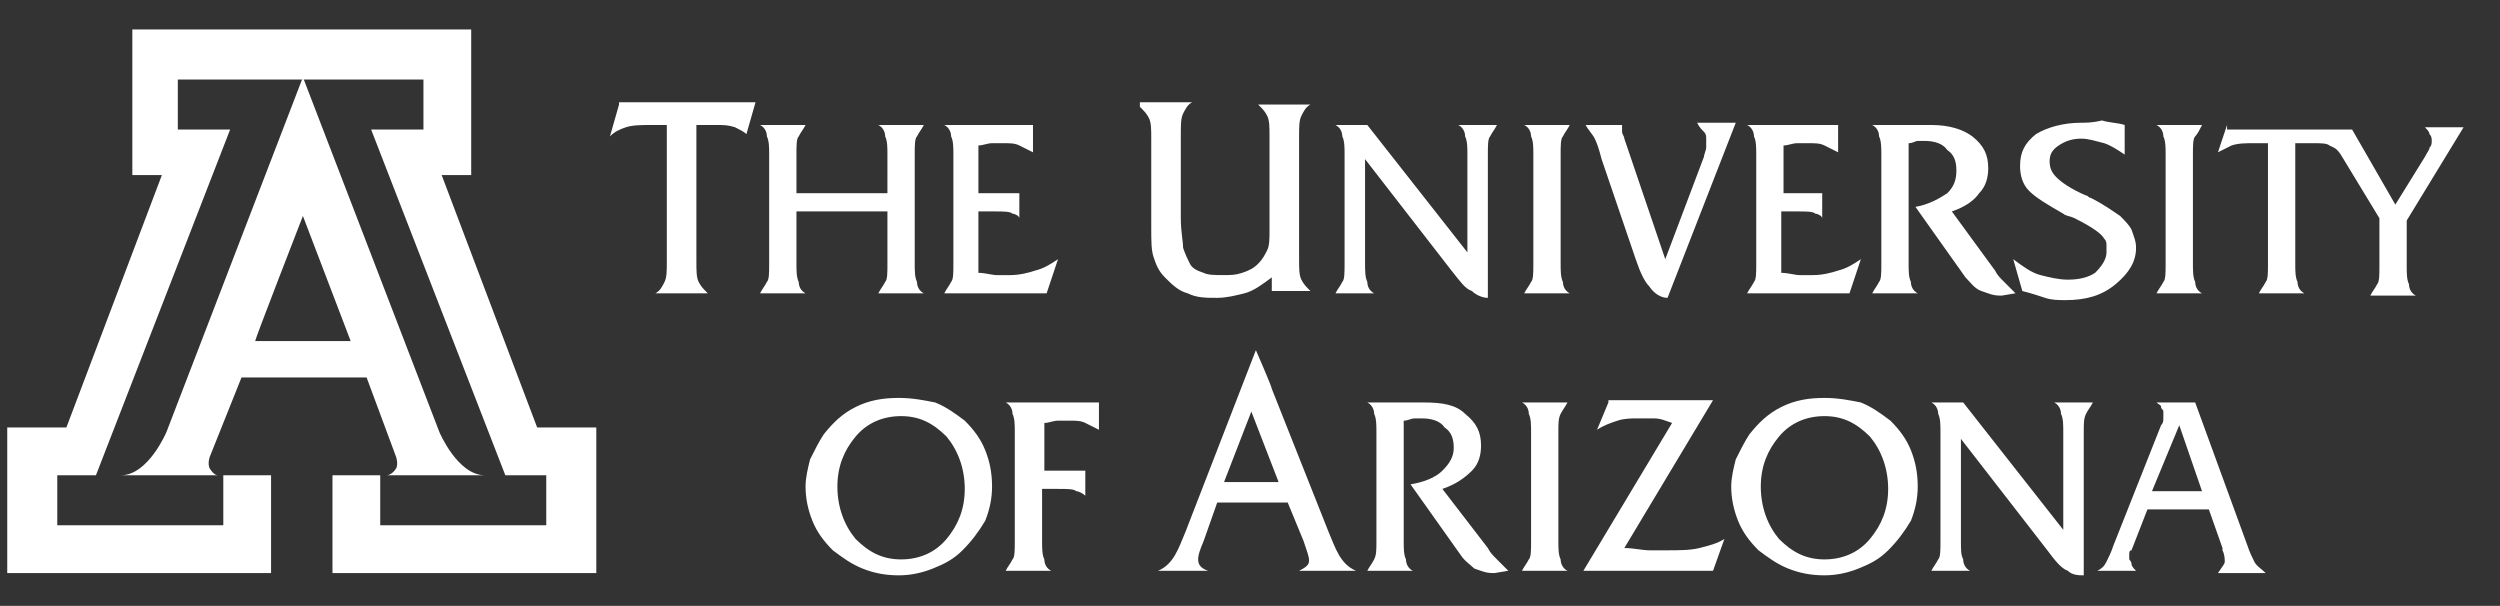 <?xml version="1.0" encoding="UTF-8"?> <svg xmlns:dc="http://purl.org/dc/elements/1.1/" xmlns:rdf="http://www.w3.org/1999/02/22-rdf-syntax-ns#" xmlns:cc="http://creativecommons.org/ns#" xmlns="http://www.w3.org/2000/svg" xmlns:xlink="http://www.w3.org/1999/xlink" version="1.1" id="Layer_1" x="0px" y="0px" viewBox="0 0 137.4 33.3" style="enable-background:new 0 0 137.4 33.3;" xml:space="preserve"><rect x="0" y="0" width="137.4" height="33.3" fill="#333333" stroke="none"/> <style type="text/css"> .st0{fill:#FFFFFF;} </style> <g transform="matrix(1.25 0 0 -1.25 -50.727 504.37)"> <g> <path class="st0" d="M46.4,402.2v-6.4h1.3l-4.2-11.1h-2.6v-6.4h11.6v4.3h-2.1v-2.2h-7.3v2.2h1.7l5.9,15.2l-2.3,0v2.2h5.4h5.4v-2.2 h-2.3l5.9-15.2h1.8v-2.2h-7.3v2.2h-2.1v-4.3h11.6v6.4h-2.6l-4.2,11.1l1.3,0v6.4h-7.5L46.4,402.2L46.4,402.2z M67.8,398.9l-0.4-1.4 c0.2,0.2,0.4,0.3,0.7,0.4c0.3,0.1,0.7,0.1,1.1,0.1h0.7v-6c0-0.4,0-0.7-0.1-0.9c-0.1-0.2-0.2-0.4-0.4-0.5h2.3 c-0.2,0.2-0.3,0.3-0.4,0.5c-0.1,0.2-0.1,0.5-0.1,0.9v6h0.9c0.3,0,0.5,0,0.8-0.1c0.2-0.1,0.4-0.2,0.5-0.3l0.4,1.4H67.8z M90.7,398.8c0.2-0.2,0.3-0.3,0.4-0.5c0.1-0.2,0.1-0.5,0.1-0.9v-3.9c0-0.6,0-1,0.1-1.3c0.1-0.3,0.2-0.6,0.5-0.9 c0.3-0.3,0.6-0.6,1-0.7c0.4-0.2,0.8-0.2,1.3-0.2c0.4,0,0.8,0.1,1.2,0.2c0.4,0.1,0.8,0.4,1.2,0.7v-0.6h1.7 c-0.2,0.2-0.3,0.3-0.4,0.5c-0.1,0.2-0.1,0.5-0.1,0.9v5.4c0,0.4,0,0.7,0.1,0.9c0.1,0.2,0.2,0.4,0.4,0.5h-2.3 c0.2-0.2,0.3-0.3,0.4-0.5c0.1-0.2,0.1-0.5,0.1-0.9v-4.1c0-0.4,0-0.7-0.1-0.9c-0.1-0.2-0.2-0.4-0.4-0.6c-0.2-0.2-0.4-0.3-0.7-0.4 c-0.3-0.1-0.5-0.1-0.8-0.1c-0.4,0-0.7,0-0.9,0.1c-0.3,0.1-0.5,0.2-0.6,0.4c-0.1,0.2-0.2,0.4-0.3,0.7c0,0.3-0.1,0.7-0.1,1.3v3.7 c0,0.4,0,0.7,0.1,0.9c0.1,0.2,0.2,0.4,0.4,0.5H90.7L90.7,398.8z M132.1,398.1c-0.8,0-1.5-0.2-2-0.5c-0.5-0.4-0.7-0.8-0.7-1.4 c0-0.4,0.1-0.8,0.4-1.1c0.3-0.3,0.8-0.6,1.5-1c0.1-0.1,0.3-0.1,0.5-0.2c0.8-0.4,1.2-0.7,1.3-0.9c0.1-0.1,0.1-0.2,0.1-0.3 c0-0.1,0-0.2,0-0.3c0-0.3-0.2-0.6-0.5-0.9c-0.3-0.2-0.7-0.3-1.2-0.3c-0.4,0-0.8,0.1-1.2,0.2c-0.4,0.1-0.8,0.4-1.2,0.7l0.4-1.4 c0.4-0.1,0.7-0.2,1-0.3c0.3-0.1,0.6-0.1,0.9-0.1c0.9,0,1.6,0.2,2.2,0.7c0.6,0.5,0.9,1,0.9,1.6c0,0.3-0.1,0.5-0.2,0.8 c-0.1,0.2-0.3,0.4-0.5,0.6c-0.3,0.2-0.7,0.5-1.3,0.8c-0.1,0-0.1,0.1-0.2,0.1c-0.7,0.3-1.1,0.6-1.3,0.8c-0.2,0.2-0.3,0.4-0.3,0.7 c0,0.3,0.1,0.5,0.4,0.7c0.3,0.2,0.6,0.3,1,0.3c0.3,0,0.6-0.1,1-0.2c0.3-0.1,0.6-0.3,0.9-0.5v1.3c-0.3,0.1-0.7,0.1-1,0.2 C132.6,398.1,132.3,398.1,132.1,398.1z M138.5,398l-0.4-1.2c0.2,0.1,0.4,0.2,0.6,0.3c0.3,0.1,0.6,0.1,1,0.1h0.6v-5.3 c0-0.4,0-0.7-0.1-0.8c-0.1-0.2-0.2-0.3-0.3-0.5h2c-0.2,0.1-0.3,0.3-0.3,0.5c-0.1,0.2-0.1,0.5-0.1,0.8v5.3h0.8c0.3,0,0.6,0,0.7-0.1 c0.2-0.1,0.3-0.1,0.5-0.4l1.7-2.8v-2.1c0-0.4,0-0.7-0.1-0.8c-0.1-0.2-0.2-0.3-0.3-0.5h2c-0.2,0.1-0.3,0.3-0.3,0.5 c-0.1,0.2-0.1,0.5-0.1,0.8v2l2.5,4.1h-1.7c0.1-0.1,0.2-0.2,0.2-0.3c0.1-0.1,0.1-0.2,0.1-0.3c0-0.1,0-0.2-0.1-0.3 c0-0.1-0.1-0.2-0.2-0.4l-1.3-2.1l-1.9,3.3H138.5L138.5,398z M74,398c0.2-0.1,0.3-0.3,0.3-0.5c0.1-0.2,0.1-0.5,0.1-0.8v-4.8 c0-0.4,0-0.7-0.1-0.8c-0.1-0.2-0.2-0.3-0.3-0.5h2c-0.2,0.1-0.3,0.3-0.3,0.5c-0.1,0.2-0.1,0.5-0.1,0.8v2.3h4v-2.3 c0-0.4,0-0.7-0.1-0.8c-0.1-0.2-0.2-0.3-0.3-0.5h2c-0.2,0.1-0.3,0.3-0.3,0.5c-0.1,0.2-0.1,0.5-0.1,0.8v4.8c0,0.4,0,0.7,0.1,0.8 c0.1,0.2,0.2,0.3,0.3,0.5h-2c0.2-0.1,0.3-0.3,0.3-0.5c0.1-0.2,0.1-0.5,0.1-0.8V395h-4v1.7c0,0.4,0,0.7,0.1,0.8 c0.1,0.2,0.2,0.3,0.3,0.5C76,398,74,398,74,398z M82.1,398c0.2-0.1,0.3-0.3,0.3-0.5c0.1-0.2,0.1-0.5,0.1-0.8v-4.8 c0-0.4,0-0.7-0.1-0.8c-0.1-0.2-0.2-0.3-0.3-0.5h4.5l0.5,1.5c-0.3-0.2-0.6-0.4-1-0.5c-0.3-0.1-0.7-0.2-1.1-0.2c-0.2,0-0.4,0-0.6,0 c-0.2,0-0.5,0.1-0.8,0.1v2.7h0.7c0.4,0,0.7,0,0.8-0.1c0.1,0,0.3-0.1,0.3-0.2v1.1h-1.8v2.1c0.2,0,0.4,0.1,0.6,0.1 c0.2,0,0.3,0,0.5,0c0.3,0,0.5,0,0.7-0.1c0.2-0.1,0.4-0.2,0.6-0.3v1.2C86.2,398,82.1,398,82.1,398z M99.3,398 c0.2-0.1,0.3-0.3,0.3-0.5c0.1-0.2,0.1-0.5,0.1-0.8v-4.8c0-0.4,0-0.7-0.1-0.8c-0.1-0.2-0.2-0.3-0.3-0.5h1.7 c-0.2,0.1-0.3,0.3-0.3,0.5c-0.1,0.2-0.1,0.5-0.1,0.9v4.5l3.8-4.9c0.4-0.5,0.6-0.8,0.9-0.9c0.2-0.2,0.5-0.3,0.7-0.3v6.3 c0,0.4,0,0.7,0.1,0.8c0.1,0.2,0.2,0.3,0.3,0.5h-1.7c0.2-0.1,0.3-0.3,0.3-0.5c0.1-0.2,0.1-0.5,0.1-0.8v-4.3l-4.4,5.6 C100.8,398,99.3,398,99.3,398z M107.6,398c0.2-0.1,0.3-0.3,0.3-0.5c0.1-0.2,0.1-0.5,0.1-0.8v-4.8c0-0.4,0-0.7-0.1-0.8 c-0.1-0.2-0.2-0.3-0.3-0.5h2c-0.2,0.1-0.3,0.3-0.3,0.5c-0.1,0.2-0.1,0.5-0.1,0.8v4.8c0,0.4,0,0.7,0.1,0.8c0.1,0.2,0.2,0.3,0.3,0.5 C109.6,398,107.6,398,107.6,398z M110.3,398c0.1-0.2,0.3-0.4,0.4-0.6c0.1-0.2,0.2-0.5,0.3-0.9l1.5-4.4c0.2-0.6,0.4-1,0.6-1.2 c0.2-0.3,0.5-0.5,0.8-0.5l3,7.7h-1.7c0.1-0.2,0.2-0.3,0.3-0.4c0.1-0.1,0.1-0.2,0.1-0.3c0-0.1,0-0.2,0-0.4c0-0.1-0.1-0.3-0.1-0.4 l-1.7-4.5l-1.8,5.3c0,0.1-0.1,0.2-0.1,0.3c0,0.1,0,0.2,0,0.3H110.3L110.3,398z M117.4,398c0.2-0.1,0.3-0.3,0.3-0.5 c0.1-0.2,0.1-0.5,0.1-0.8v-4.8c0-0.4,0-0.7-0.1-0.8c-0.1-0.2-0.2-0.3-0.3-0.5h4.5l0.5,1.5c-0.3-0.2-0.6-0.4-1-0.5 c-0.3-0.1-0.7-0.2-1.1-0.2c-0.2,0-0.4,0-0.6,0c-0.2,0-0.5,0.1-0.8,0.1v2.7h0.7c0.4,0,0.7,0,0.8-0.1c0.1,0,0.3-0.1,0.3-0.2v1.1H119 v2.1c0.2,0,0.4,0.1,0.6,0.1c0.2,0,0.3,0,0.5,0c0.3,0,0.5,0,0.7-0.1c0.2-0.1,0.4-0.2,0.6-0.3v1.2C121.4,398,117.4,398,117.4,398z M122.9,398c0.2-0.1,0.3-0.3,0.3-0.5c0.1-0.2,0.1-0.5,0.1-0.8v-4.8c0-0.4,0-0.7-0.1-0.8c-0.1-0.2-0.2-0.3-0.3-0.5h2 c-0.2,0.1-0.3,0.3-0.3,0.5c-0.1,0.2-0.1,0.5-0.1,0.8v5.3c0.2,0,0.3,0.1,0.4,0.1c0.1,0,0.2,0,0.3,0c0.4,0,0.8-0.1,1-0.4 c0.3-0.2,0.4-0.5,0.4-0.9c0-0.4-0.1-0.7-0.4-1c-0.3-0.2-0.8-0.5-1.4-0.6l2.2-3.1c0.2-0.2,0.4-0.5,0.7-0.6c0.3-0.1,0.5-0.2,0.8-0.2 h0.1l0.6,0.1c-0.2,0.2-0.4,0.4-0.5,0.5c-0.2,0.2-0.3,0.3-0.4,0.5l-1.9,2.6c0.6,0.2,1,0.5,1.2,0.8c0.3,0.3,0.4,0.7,0.4,1.1 c0,0.6-0.2,1-0.7,1.4c-0.4,0.3-1,0.5-1.8,0.5H122.9z M135.4,398c0.2-0.1,0.3-0.3,0.3-0.5c0.1-0.2,0.1-0.5,0.1-0.8v-4.8 c0-0.4,0-0.7-0.1-0.8c-0.1-0.2-0.2-0.3-0.3-0.5h2c-0.2,0.1-0.3,0.3-0.3,0.5c-0.1,0.2-0.1,0.5-0.1,0.8v4.8c0,0.4,0,0.7,0.1,0.8 s0.2,0.3,0.3,0.5C137.4,398,135.4,398,135.4,398z M95.8,388.1L95.8,388.1l-3.1-8c-0.3-0.7-0.5-1.4-1.2-1.7v0h2.2v0 c-0.6,0.2-0.5,0.6-0.2,1.3l0.6,1.7h3.1l0.7-1.7c0.3-0.9,0.4-1-0.2-1.3v0h2.5v0c-0.7,0.3-0.9,1-1.2,1.7l-2.5,6.3 C96.5,386.5,95.8,388.1,95.8,388.1z M80.1,386c-0.7,0-1.3-0.1-1.9-0.4c-0.6-0.3-1-0.7-1.4-1.2c-0.2-0.3-0.4-0.7-0.6-1.1 c-0.1-0.4-0.2-0.8-0.2-1.2c0-0.5,0.1-1,0.3-1.5c0.2-0.5,0.5-0.9,0.9-1.3c0.4-0.3,0.8-0.6,1.3-0.8c0.5-0.2,1-0.3,1.6-0.3 c0.5,0,1,0.1,1.5,0.3c0.5,0.2,0.9,0.4,1.3,0.8c0.4,0.4,0.7,0.8,1,1.3c0.2,0.5,0.3,1,0.3,1.5c0,0.6-0.1,1.1-0.3,1.6 c-0.2,0.5-0.5,0.9-0.9,1.3c-0.4,0.3-0.8,0.6-1.3,0.8C81.2,385.9,80.7,386,80.1,386z M120.8,386c-0.7,0-1.3-0.1-1.9-0.4 c-0.6-0.3-1-0.7-1.4-1.2c-0.2-0.3-0.4-0.7-0.6-1.1c-0.1-0.4-0.2-0.8-0.2-1.2c0-0.5,0.1-1,0.3-1.5c0.2-0.5,0.5-0.9,0.9-1.3 c0.4-0.3,0.8-0.6,1.3-0.8c0.5-0.2,1-0.3,1.6-0.3c0.5,0,1,0.1,1.5,0.3c0.5,0.2,0.9,0.4,1.3,0.8c0.4,0.4,0.7,0.8,1,1.3 c0.2,0.5,0.3,1,0.3,1.5c0,0.6-0.1,1.1-0.3,1.6c-0.2,0.5-0.5,0.9-0.9,1.3c-0.4,0.3-0.8,0.6-1.3,0.8 C121.9,385.9,121.4,386,120.8,386z M84.8,385.8c0.2-0.1,0.3-0.3,0.3-0.5c0.1-0.2,0.1-0.5,0.1-0.8v-4.8c0-0.4,0-0.7-0.1-0.8 c-0.1-0.2-0.2-0.3-0.3-0.5h2c-0.2,0.1-0.3,0.3-0.3,0.5c-0.1,0.2-0.1,0.5-0.1,0.8v2.3h0.7c0.4,0,0.7,0,0.8-0.1 c0.1,0,0.3-0.1,0.4-0.2v1.1h-1.8v2.1c0.2,0,0.4,0.1,0.6,0.1c0.2,0,0.3,0,0.5,0c0.3,0,0.5,0,0.7-0.1c0.2-0.1,0.4-0.2,0.6-0.3v1.2 C88.8,385.8,84.8,385.8,84.8,385.8z M100.7,385.8c0.2-0.1,0.3-0.3,0.3-0.5c0.1-0.2,0.1-0.5,0.1-0.8v-4.8c0-0.4,0-0.6-0.1-0.8 c-0.1-0.2-0.2-0.3-0.3-0.5h2c-0.2,0.1-0.3,0.3-0.3,0.5c-0.1,0.2-0.1,0.5-0.1,0.8v5.3c0.2,0,0.3,0.1,0.5,0.1c0.1,0,0.2,0,0.3,0 c0.4,0,0.8-0.1,1-0.4c0.3-0.2,0.4-0.5,0.4-0.9c0-0.4-0.2-0.7-0.5-1c-0.3-0.3-0.8-0.5-1.4-0.6l2.2-3.1c0.2-0.3,0.4-0.4,0.6-0.6 c0.3-0.1,0.5-0.2,0.8-0.2h0.1l0.6,0.1c-0.2,0.2-0.4,0.4-0.5,0.5c-0.2,0.2-0.3,0.3-0.4,0.5L104,382c0.6,0.2,1,0.5,1.3,0.8 c0.3,0.3,0.4,0.7,0.4,1.1c0,0.6-0.2,1-0.7,1.4c-0.4,0.4-1,0.5-1.8,0.5C103.3,385.8,100.7,385.8,100.7,385.8z M107.5,385.8 c0.2-0.1,0.3-0.3,0.3-0.5c0.1-0.2,0.1-0.5,0.1-0.8v-4.8c0-0.4,0-0.7-0.1-0.8c-0.1-0.2-0.2-0.3-0.3-0.5h2c-0.2,0.1-0.3,0.3-0.3,0.5 c-0.1,0.2-0.1,0.5-0.1,0.8v4.8c0,0.4,0,0.6,0.1,0.8c0.1,0.2,0.2,0.3,0.3,0.5C109.5,385.8,107.5,385.8,107.5,385.8z M111.3,385.8 l-0.5-1.2c0.3,0.2,0.6,0.3,0.9,0.4c0.3,0.1,0.6,0.1,0.9,0.1c0.2,0,0.5,0,0.7,0c0.3,0,0.5-0.1,0.8-0.2l-3.9-6.5h5.7l0.5,1.4 c-0.3-0.2-0.7-0.3-1.1-0.4c-0.4-0.1-0.9-0.1-1.4-0.1c-0.2,0-0.5,0-0.8,0c-0.3,0-0.7,0.1-1.1,0.1l3.9,6.5H111.3L111.3,385.8z M125.5,385.8c0.2-0.1,0.3-0.3,0.3-0.5c0.1-0.2,0.1-0.5,0.1-0.8v-4.8c0-0.4,0-0.7-0.1-0.8c-0.1-0.2-0.2-0.3-0.3-0.5h1.7 c-0.2,0.1-0.3,0.3-0.3,0.5c-0.1,0.2-0.1,0.4-0.1,0.8v4.5l3.8-4.9c0.3-0.4,0.6-0.8,0.9-0.9c0.2-0.2,0.5-0.2,0.7-0.2v6.3 c0,0.4,0,0.6,0.1,0.8c0.1,0.2,0.2,0.3,0.3,0.5h-1.7c0.2-0.1,0.3-0.3,0.3-0.5c0.1-0.2,0.1-0.5,0.1-0.8v-4.3l-4.4,5.6 C126.9,385.8,125.5,385.8,125.5,385.8z M135.4,385.8c0.1-0.1,0.2-0.1,0.2-0.2c0-0.1,0.1-0.1,0.1-0.2c0-0.1,0-0.2,0-0.3 c0-0.1,0-0.2-0.1-0.3l-2.1-5.3c-0.1-0.3-0.2-0.5-0.3-0.7c-0.1-0.2-0.2-0.3-0.4-0.4h1.7c-0.1,0.1-0.2,0.2-0.2,0.3 c0,0.1-0.1,0.2-0.1,0.2c0,0.1,0,0.2,0,0.2c0,0.1,0,0.2,0.1,0.2l0.7,1.8h2.7l0.6-1.7c0,0,0,0,0-0.1c0.1-0.2,0.1-0.4,0.1-0.5 c0-0.1-0.1-0.2-0.3-0.5l0,0h2.1c-0.2,0.2-0.4,0.3-0.5,0.5c-0.1,0.2-0.2,0.4-0.3,0.7l-2.3,6.3C137.1,385.8,135.4,385.8,135.4,385.8 z M95.6,385.4l1.2-3.1h-2.4C94.4,382.3,95.6,385.4,95.6,385.4z M80.2,385.2c0.8,0,1.4-0.3,2-0.9c0.5-0.6,0.8-1.4,0.8-2.3 c0-0.9-0.3-1.6-0.8-2.2c-0.5-0.6-1.2-0.9-2-0.9c-0.8,0-1.4,0.3-2,0.9c-0.5,0.6-0.8,1.4-0.8,2.3c0,0.9,0.3,1.6,0.8,2.2 C78.7,384.9,79.4,385.2,80.2,385.2z M120.8,385.2c0.8,0,1.4-0.3,2-0.9c0.5-0.6,0.8-1.4,0.8-2.3c0-0.9-0.3-1.6-0.8-2.2 c-0.5-0.6-1.2-0.9-2-0.9c-0.8,0-1.4,0.3-2,0.9c-0.5,0.6-0.8,1.4-0.8,2.3c0,0.9,0.3,1.6,0.8,2.2C119.3,384.9,120,385.2,120.8,385.2 z M136.4,384.8l1-2.9h-2.2C135.2,381.9,136.4,384.8,136.4,384.8z"></path> <path class="st0" d="M53.9,394l2.1-5.5h-2.1h-2.1C51.8,388.6,53.9,394,53.9,394z M51.2,386.9h2.7h2.8l1.3-3.5c0,0,0.1-0.3,0-0.5 c-0.2-0.3-0.4-0.3-0.4-0.3h4.3c-1.2,0-2,1.9-2,1.9l-6,15.6l-6-15.6c0,0-0.8-1.9-2-1.9h4.3c-0.1,0-0.2,0-0.4,0.3 c-0.1,0.2,0,0.5,0,0.5S51.2,386.9,51.2,386.9z"></path> </g> </g> </svg> 